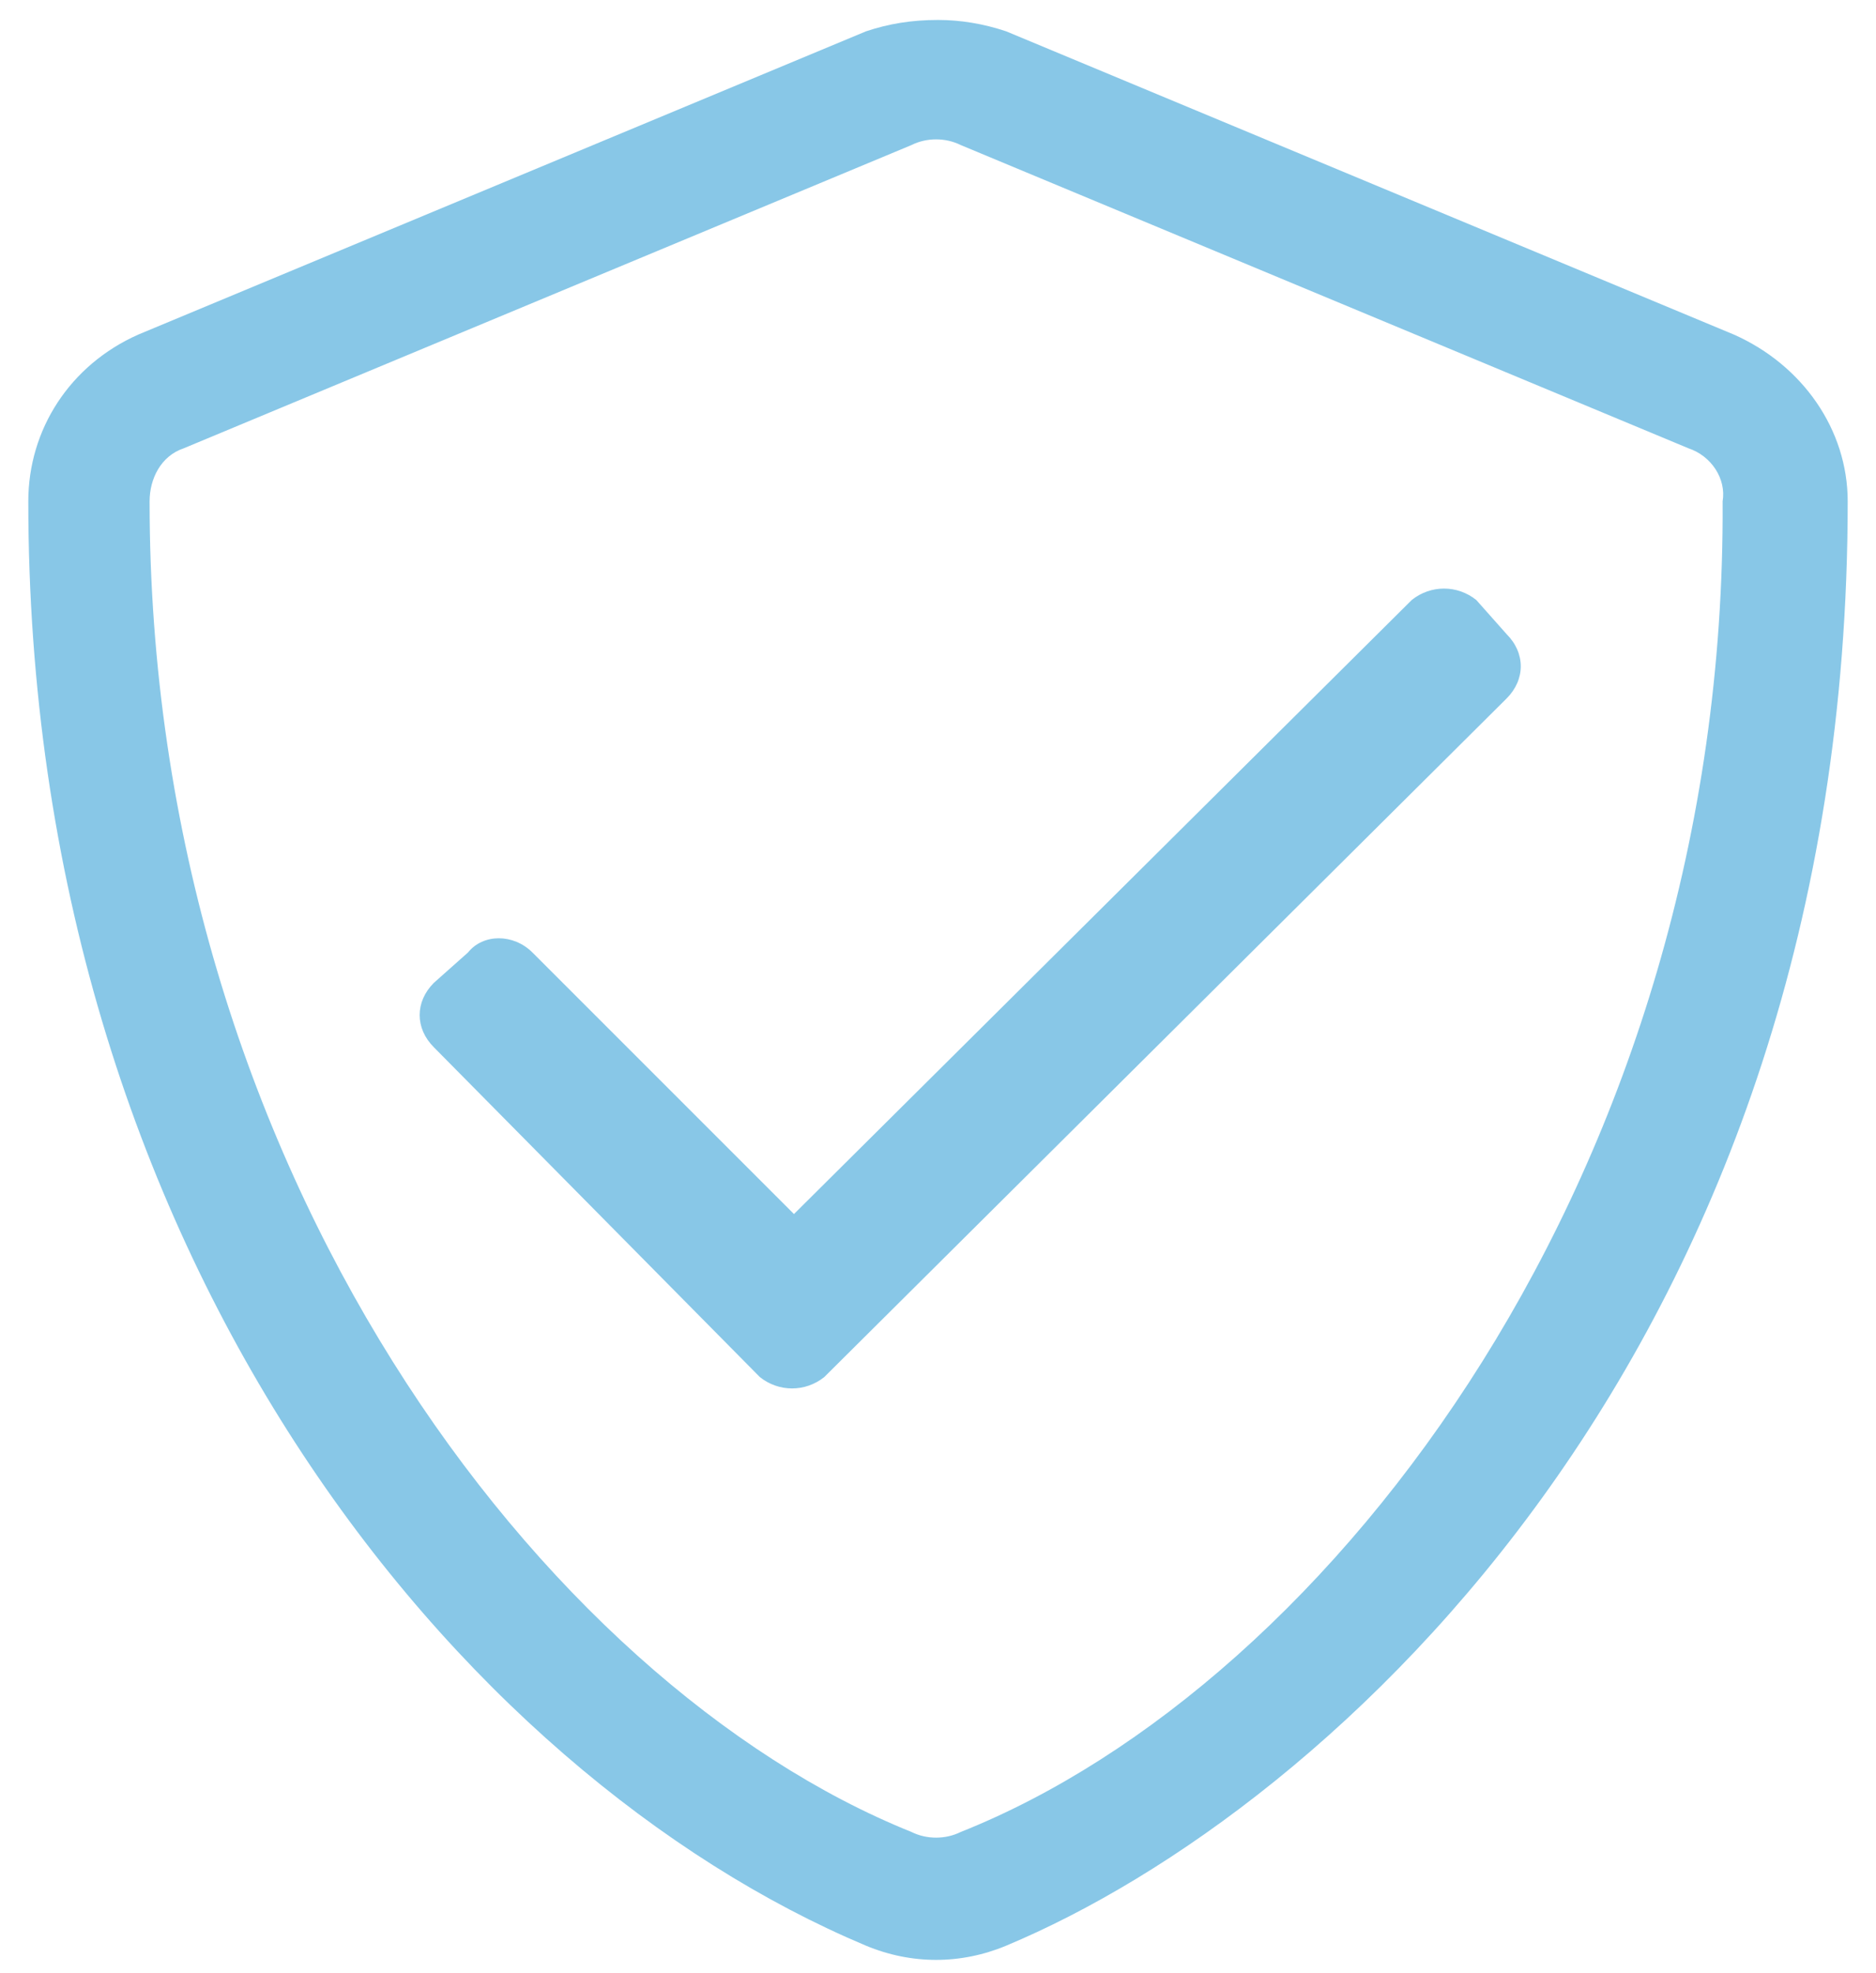 <svg width="58" height="61" viewBox="0 0 58 61" fill="none" xmlns="http://www.w3.org/2000/svg">
<path d="M53.609 10.344C55.719 11.281 57.125 13.273 57.125 15.5C57.125 41.516 41.188 55.93 31.109 60.148C29.703 60.734 28.18 60.734 26.773 60.148C14.234 54.875 0.875 38.82 0.875 15.5C0.875 13.273 2.164 11.281 4.273 10.344L26.773 0.969C27.477 0.734 28.18 0.617 29 0.617C29.703 0.617 30.406 0.734 31.109 0.969L53.609 10.344ZM29.703 56.633C41.188 52.062 53.375 36.125 53.258 15.5C53.375 14.797 52.906 14.094 52.203 13.859L29.703 4.484C29.234 4.25 28.648 4.25 28.18 4.484L5.68 13.859C4.977 14.094 4.625 14.797 4.625 15.5C4.625 36.125 16.812 52.062 28.18 56.633C28.648 56.867 29.234 56.867 29.703 56.633ZM45.641 18.547L46.578 19.602C47.164 20.188 47.164 21.008 46.578 21.594L25.484 42.57C24.898 43.039 24.078 43.039 23.492 42.57L13.414 32.375C12.828 31.789 12.828 30.969 13.414 30.383L14.469 29.445C14.938 28.859 15.875 28.859 16.461 29.445L24.547 37.531L43.648 18.547C44.234 18.078 45.055 18.078 45.641 18.547Z" fill="#88C7E7"/>
</svg>
